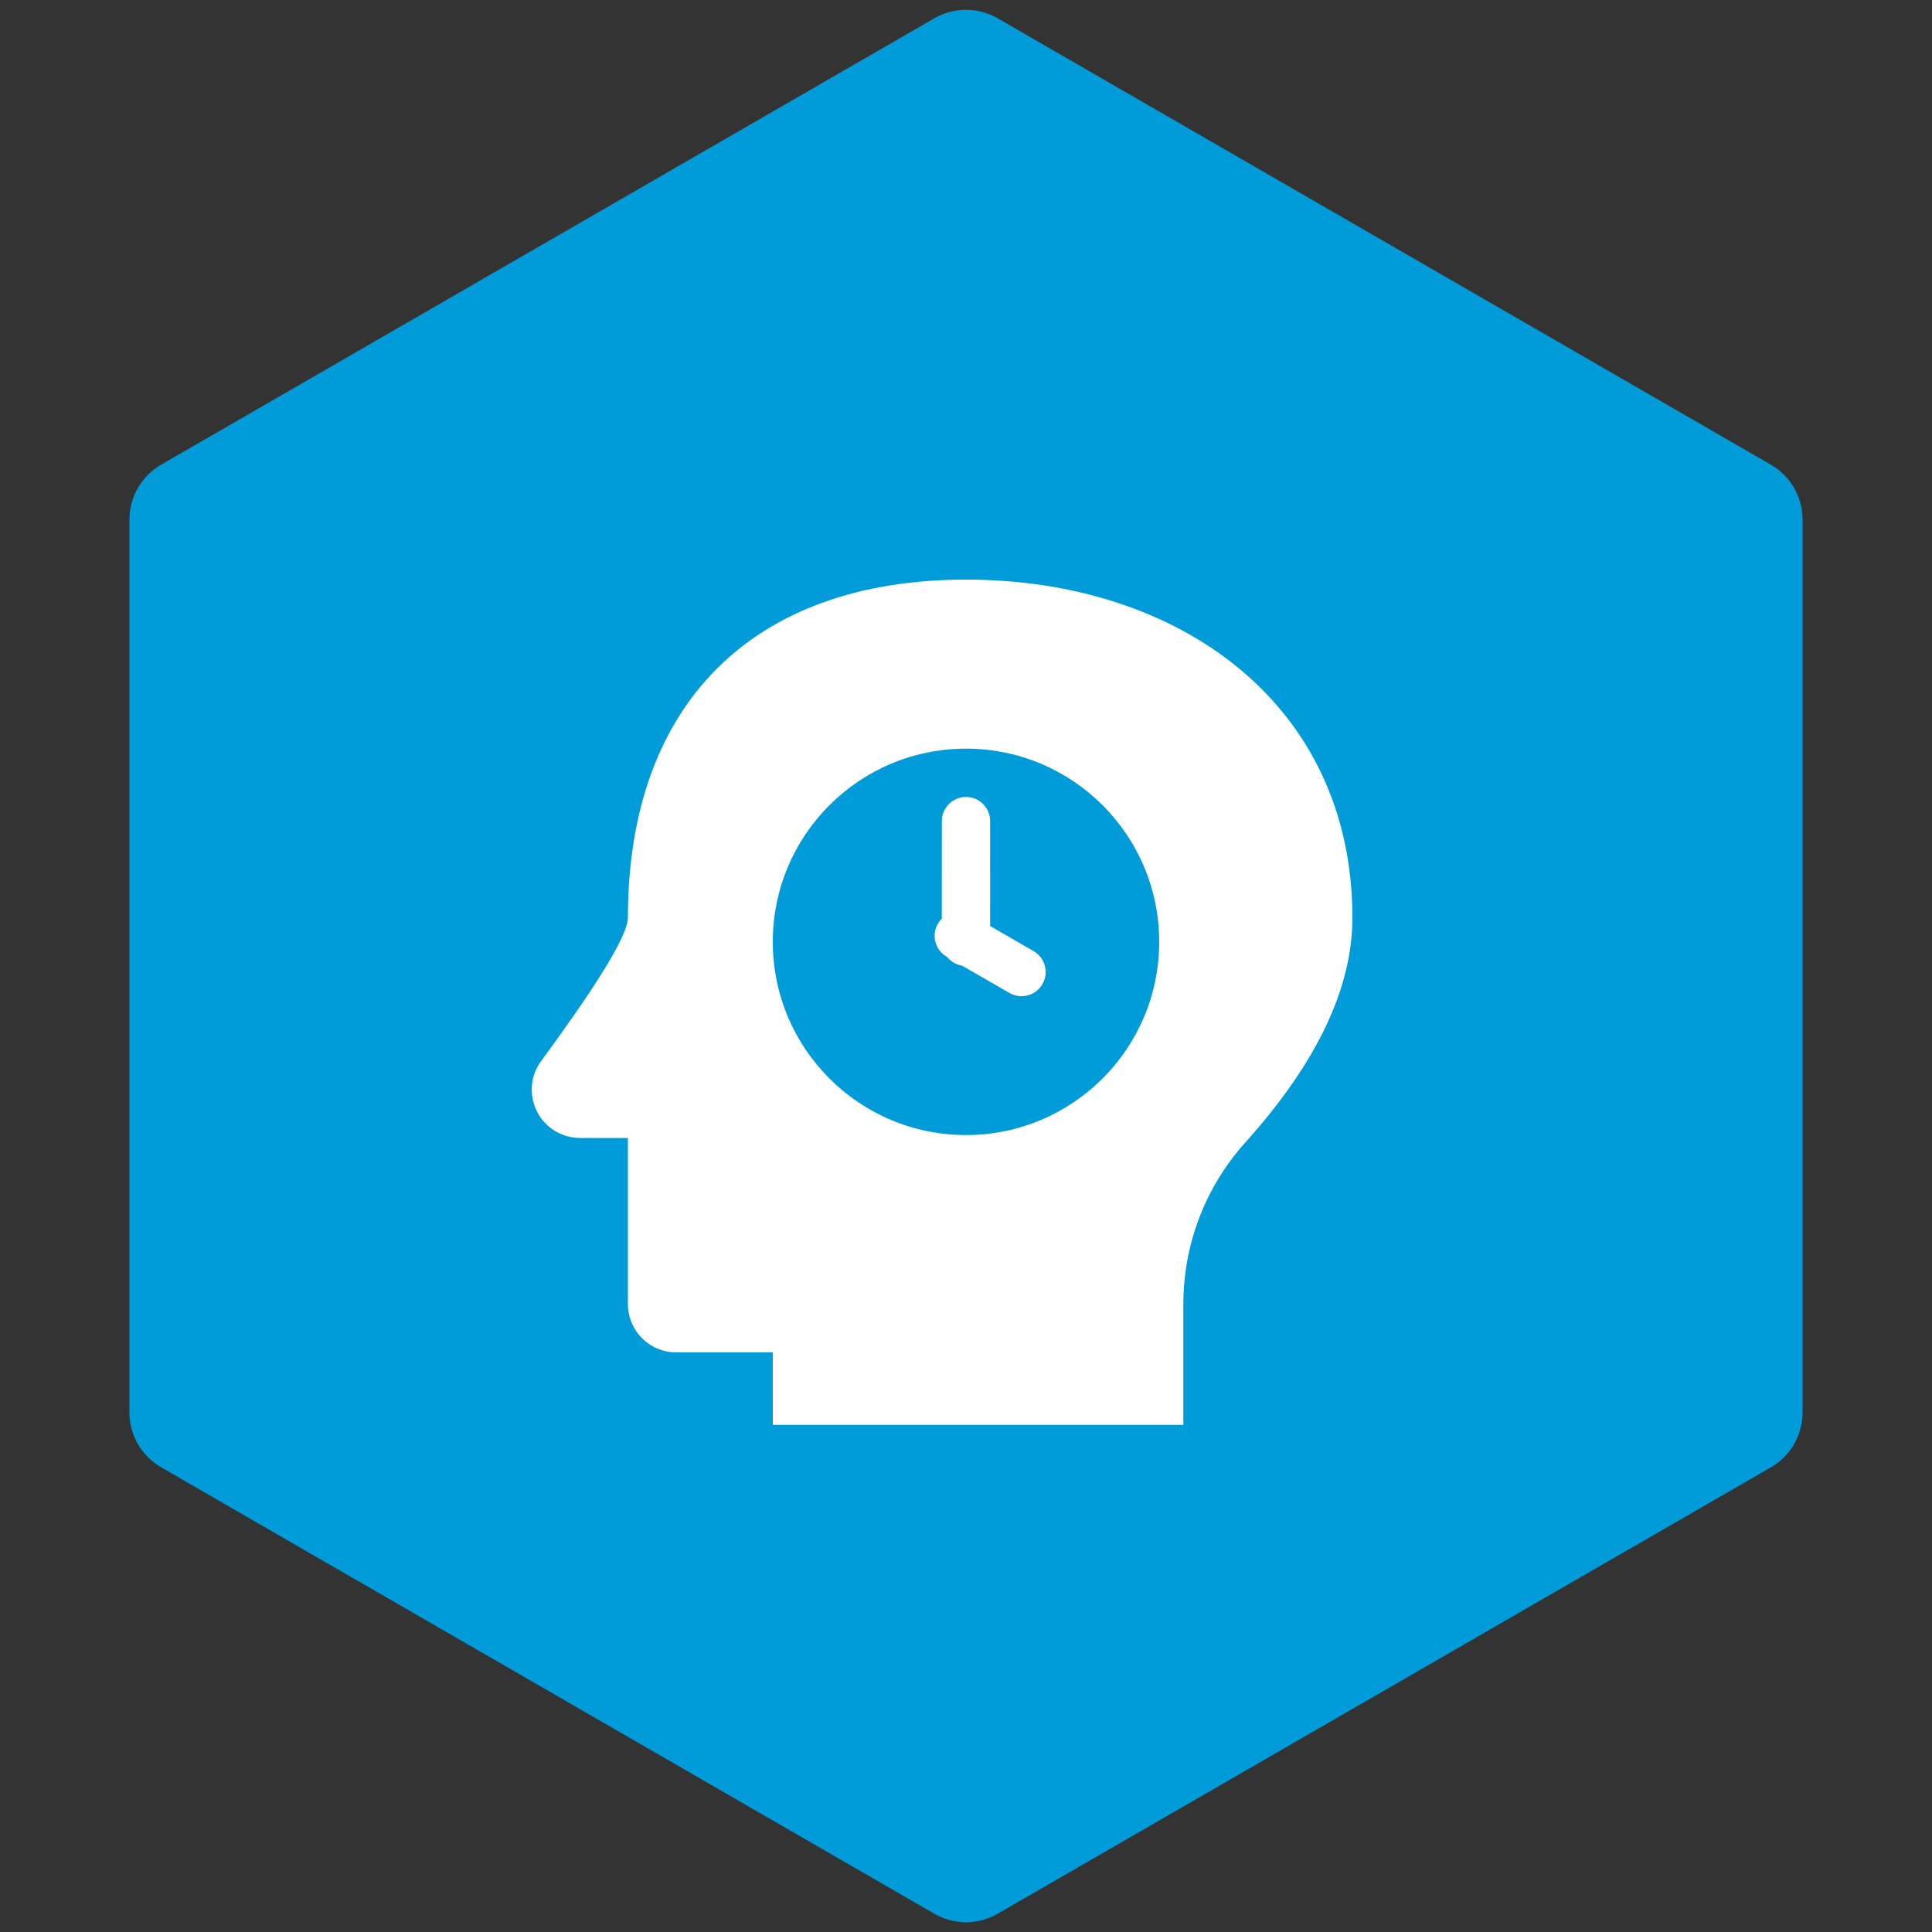 <?xml version="1.0" encoding="UTF-8"?>
<svg width="80px" height="80px" viewBox="0 0 80 80" version="1.1" xmlns="http://www.w3.org/2000/svg" xmlns:xlink="http://www.w3.org/1999/xlink">
    <rect x="0" y="0" width="80" height="80" fill="#333333" stroke="none"/>
    <title>icon_理念</title>
    <g id="icon_理念" stroke="none" stroke-width="1" fill="none" fill-rule="evenodd">
        <g id="icon_医生">
            <path d="M41.313,0.758 L73.328,19.242 C74.141,19.711 74.641,20.578 74.641,21.516 L74.641,58.484 C74.641,59.422 74.141,60.289 73.328,60.758 L41.313,79.242 C40.5,79.711 39.5,79.711 38.687,79.242 L6.672,60.758 C5.859,60.289 5.359,59.422 5.359,58.484 L5.359,21.516 C5.359,20.578 5.859,19.711 6.672,19.242 L38.687,0.758 C39.5,0.289 40.5,0.289 41.313,0.758 Z" id="多边形" fill="#009CD9"></path>
            <path d="M40,24 C48.837,24 56,29.163 56,38 C56,40.918 54.522,44.02 51.565,47.307 C49.914,49.143 49,51.525 49,53.995 L49,59 L32,59 L31.999,56 L28,56 C26.946,56 26.082,55.184 26.005,54.149 L26,54 L26,47.12 L24.018,47.12 C23.592,47.12 23.177,46.984 22.834,46.732 C21.944,46.077 21.752,44.825 22.407,43.936 L23.069,43.025 C25.023,40.306 26,38.631 26,38 C26,29.163 31.163,24 40,24 Z M40,31 C35.582,31 32,34.582 32,39 C32,43.418 35.582,47 40,47 C44.418,47 48,43.418 48,39 C48,34.582 44.418,31 40,31 Z M40,33 C40.552,33 41,33.448 41,34 L40.999,38.344 L42.799,39.384 C43.277,39.66 43.441,40.272 43.165,40.75 C42.889,41.228 42.277,41.392 41.799,41.116 L39.84,39.987 C39.592,39.947 39.375,39.816 39.223,39.63 L39.201,39.616 C38.723,39.34 38.559,38.728 38.835,38.25 C38.881,38.17 38.936,38.1 38.998,38.038 L39,34 C39,33.448 39.448,33 40,33 Z" id="形状结合" fill="#FFFFFF" fill-rule="nonzero"></path>
        </g>
    </g>
</svg>